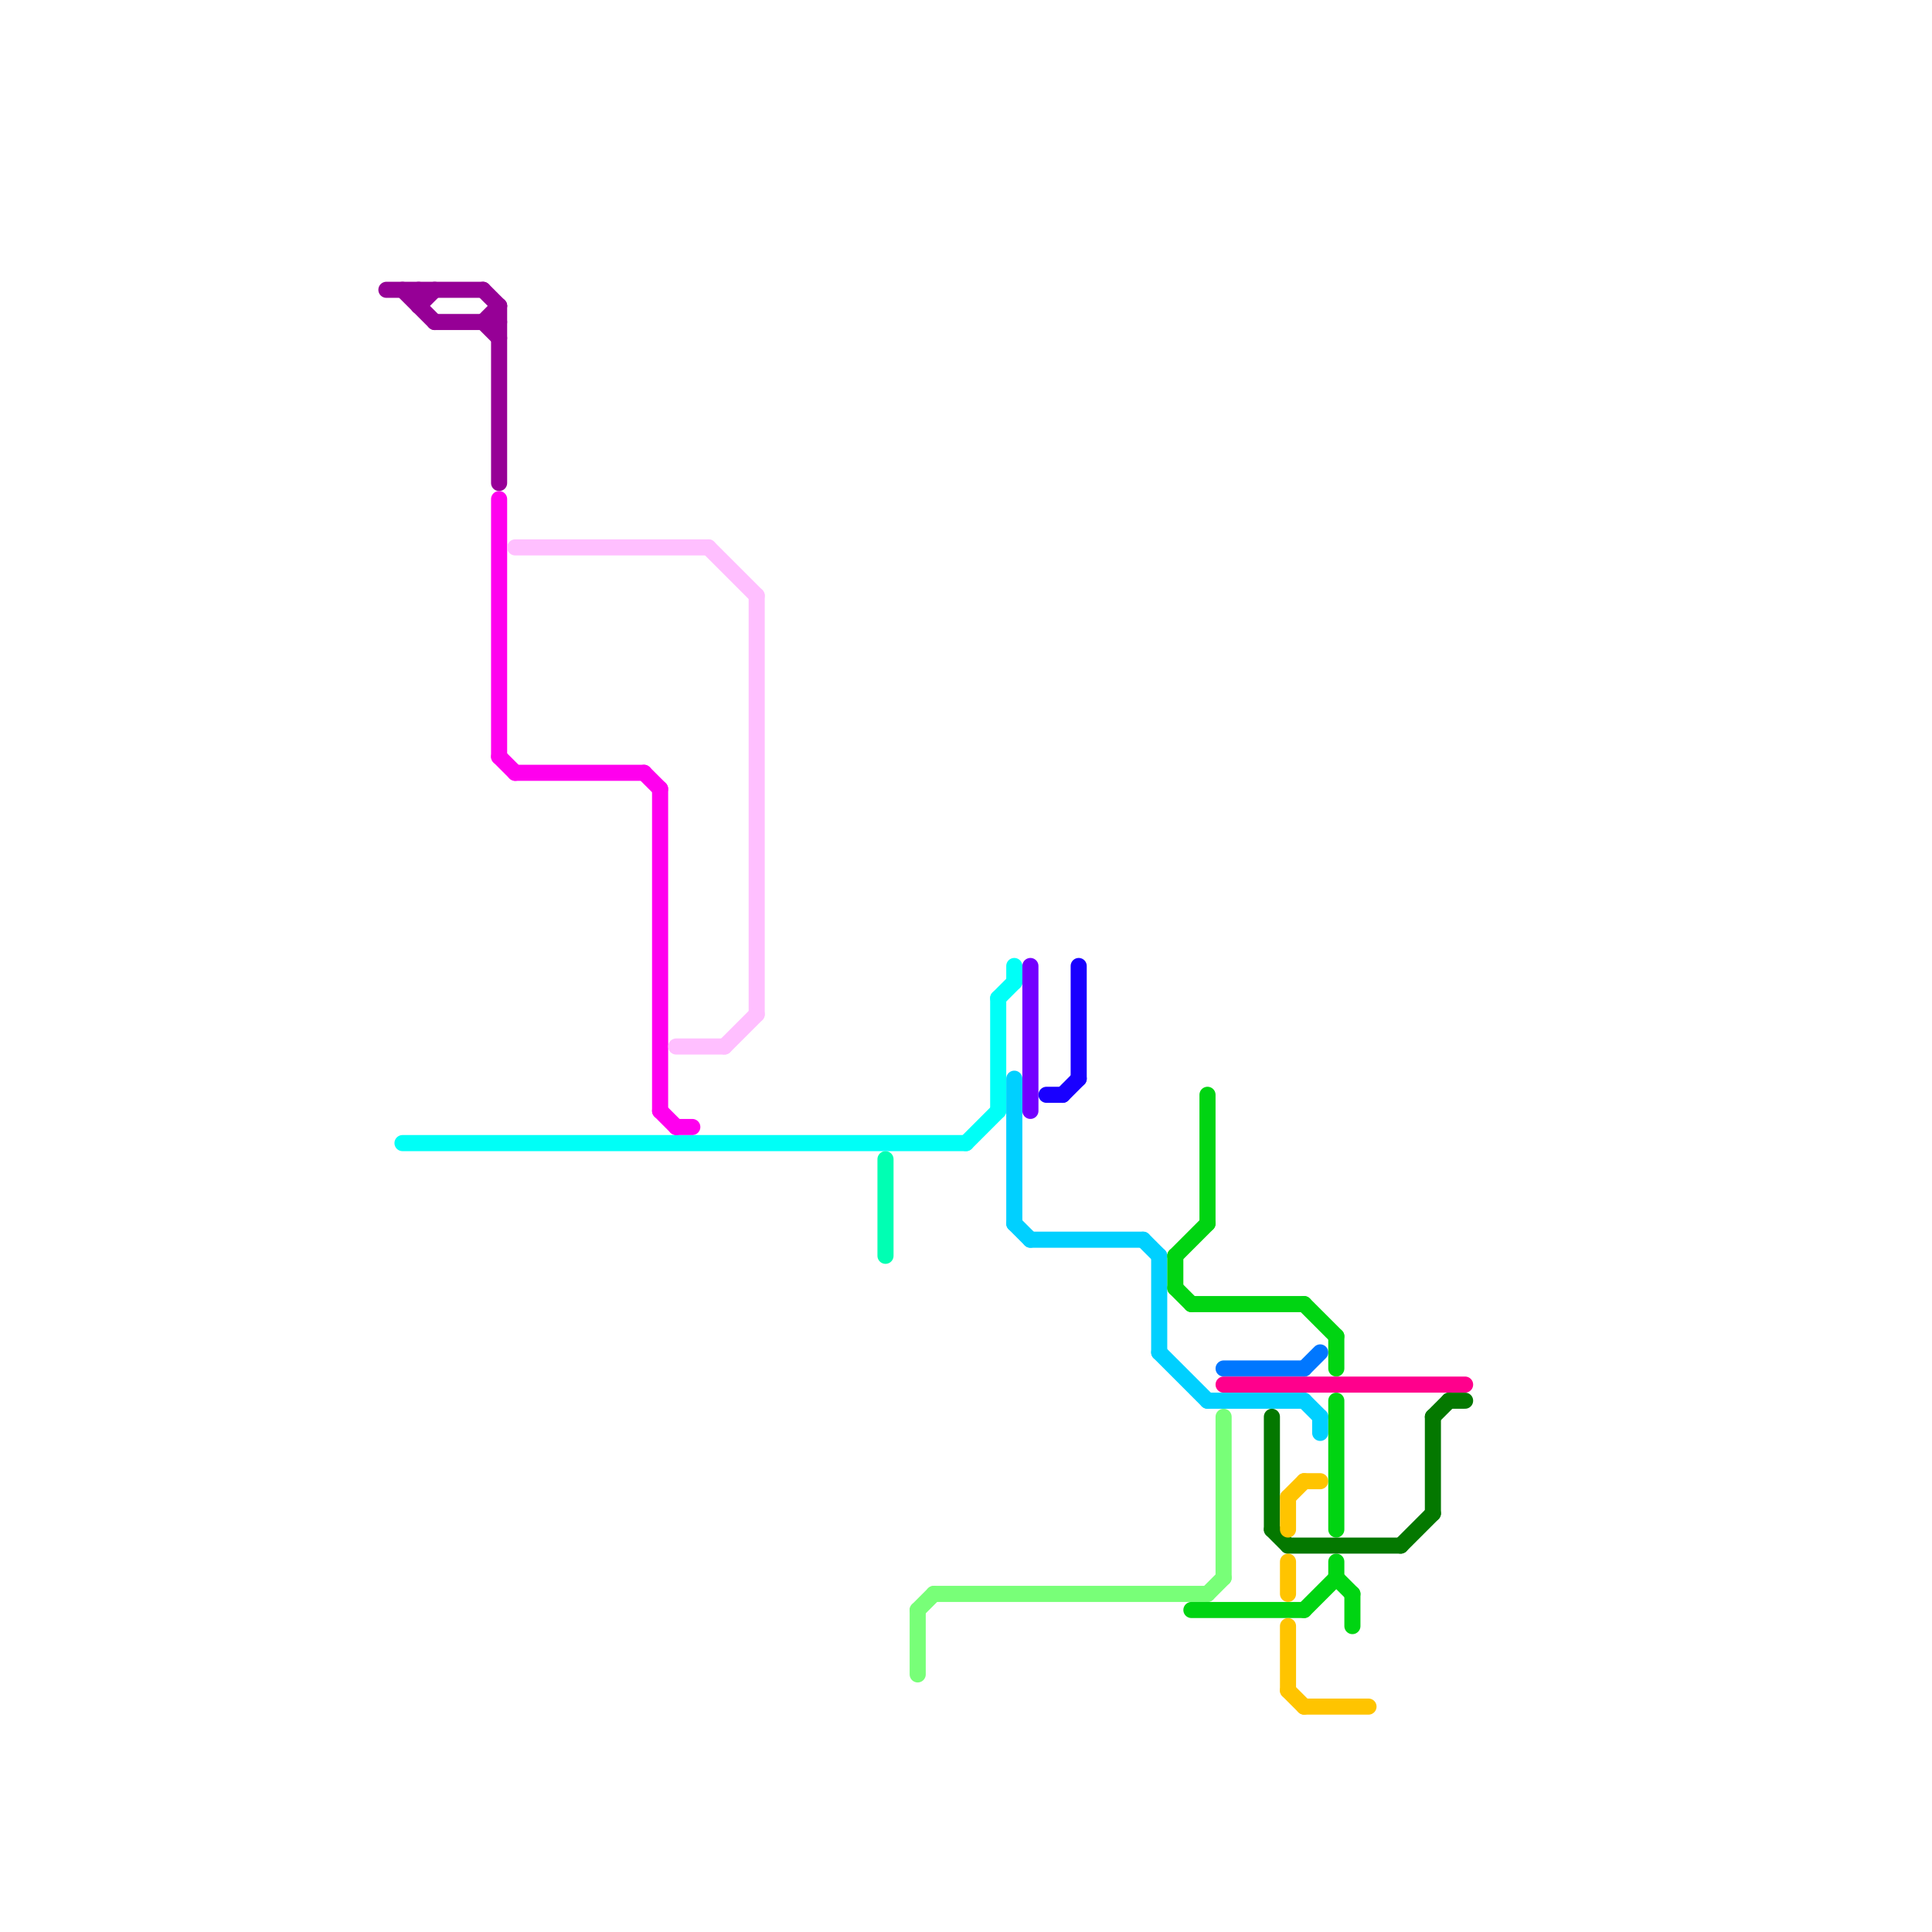 
<svg version="1.1" xmlns="http://www.w3.org/2000/svg" viewBox="0 0 120 120">
<style>text { font: 1px Helvetica; font-weight: 600; white-space: pre; dominant-baseline: central; } line { stroke-width: 1; fill: none; stroke-linecap: round; stroke-linejoin: round; } .c0 { stroke: #960096 } .c1 { stroke: #00fff7 } .c2 { stroke: #ff00ee } .c3 { stroke: #ffbfff } .c4 { stroke: #00ffb3 } .c5 { stroke: #78ff78 } .c6 { stroke: #00d0ff } .c7 { stroke: #7300ff } .c8 { stroke: #1900ff } .c9 { stroke: #00d412 } .c10 { stroke: #0077ff } .c11 { stroke: #ff008c } .c12 { stroke: #047800 } .c13 { stroke: #ffc400 }</style><defs><g id="wm-xf"><circle r="1.2" fill="#000"/><circle r="0.9" fill="#fff"/><circle r="0.6" fill="#000"/><circle r="0.3" fill="#fff"/></g><g id="wm"><circle r="0.6" fill="#000"/><circle r="0.3" fill="#fff"/></g></defs><line class="c0" x1="26" y1="18" x2="26" y2="19"/><line class="c0" x1="26" y1="19" x2="27" y2="18"/><line class="c0" x1="24" y1="18" x2="30" y2="18"/><line class="c0" x1="30" y1="20" x2="31" y2="19"/><line class="c0" x1="30" y1="18" x2="31" y2="19"/><line class="c0" x1="31" y1="19" x2="31" y2="30"/><line class="c0" x1="30" y1="20" x2="31" y2="21"/><line class="c0" x1="27" y1="20" x2="31" y2="20"/><line class="c0" x1="25" y1="18" x2="27" y2="20"/><line class="c1" x1="60" y1="71" x2="62" y2="69"/><line class="c1" x1="63" y1="60" x2="63" y2="61"/><line class="c1" x1="62" y1="62" x2="63" y2="61"/><line class="c1" x1="25" y1="71" x2="60" y2="71"/><line class="c1" x1="62" y1="62" x2="62" y2="69"/><line class="c2" x1="40" y1="48" x2="41" y2="49"/><line class="c2" x1="31" y1="31" x2="31" y2="47"/><line class="c2" x1="41" y1="69" x2="42" y2="70"/><line class="c2" x1="42" y1="70" x2="43" y2="70"/><line class="c2" x1="31" y1="47" x2="32" y2="48"/><line class="c2" x1="32" y1="48" x2="40" y2="48"/><line class="c2" x1="41" y1="49" x2="41" y2="69"/><line class="c3" x1="47" y1="37" x2="47" y2="63"/><line class="c3" x1="42" y1="65" x2="45" y2="65"/><line class="c3" x1="45" y1="65" x2="47" y2="63"/><line class="c3" x1="32" y1="34" x2="44" y2="34"/><line class="c3" x1="44" y1="34" x2="47" y2="37"/><line class="c4" x1="55" y1="72" x2="55" y2="78"/><line class="c5" x1="57" y1="100" x2="57" y2="104"/><line class="c5" x1="58" y1="99" x2="75" y2="99"/><line class="c5" x1="75" y1="99" x2="76" y2="98"/><line class="c5" x1="76" y1="88" x2="76" y2="98"/><line class="c5" x1="57" y1="100" x2="58" y2="99"/><line class="c6" x1="63" y1="76" x2="64" y2="77"/><line class="c6" x1="72" y1="78" x2="72" y2="84"/><line class="c6" x1="75" y1="87" x2="81" y2="87"/><line class="c6" x1="63" y1="67" x2="63" y2="76"/><line class="c6" x1="72" y1="84" x2="75" y2="87"/><line class="c6" x1="71" y1="77" x2="72" y2="78"/><line class="c6" x1="81" y1="87" x2="82" y2="88"/><line class="c6" x1="64" y1="77" x2="71" y2="77"/><line class="c6" x1="82" y1="88" x2="82" y2="89"/><line class="c7" x1="64" y1="60" x2="64" y2="69"/><line class="c8" x1="67" y1="60" x2="67" y2="67"/><line class="c8" x1="66" y1="68" x2="67" y2="67"/><line class="c8" x1="65" y1="68" x2="66" y2="68"/><line class="c9" x1="81" y1="81" x2="83" y2="83"/><line class="c9" x1="73" y1="78" x2="73" y2="80"/><line class="c9" x1="73" y1="78" x2="75" y2="76"/><line class="c9" x1="83" y1="87" x2="83" y2="95"/><line class="c9" x1="83" y1="98" x2="84" y2="99"/><line class="c9" x1="83" y1="97" x2="83" y2="98"/><line class="c9" x1="73" y1="80" x2="74" y2="81"/><line class="c9" x1="81" y1="100" x2="83" y2="98"/><line class="c9" x1="74" y1="100" x2="81" y2="100"/><line class="c9" x1="74" y1="81" x2="81" y2="81"/><line class="c9" x1="75" y1="68" x2="75" y2="76"/><line class="c9" x1="84" y1="99" x2="84" y2="101"/><line class="c9" x1="83" y1="83" x2="83" y2="85"/><line class="c10" x1="76" y1="85" x2="81" y2="85"/><line class="c10" x1="81" y1="85" x2="82" y2="84"/><line class="c11" x1="76" y1="86" x2="91" y2="86"/><line class="c12" x1="80" y1="96" x2="87" y2="96"/><line class="c12" x1="79" y1="88" x2="79" y2="95"/><line class="c12" x1="87" y1="96" x2="89" y2="94"/><line class="c12" x1="89" y1="88" x2="90" y2="87"/><line class="c12" x1="90" y1="87" x2="91" y2="87"/><line class="c12" x1="89" y1="88" x2="89" y2="94"/><line class="c12" x1="79" y1="95" x2="80" y2="96"/><line class="c13" x1="80" y1="101" x2="80" y2="105"/><line class="c13" x1="81" y1="92" x2="82" y2="92"/><line class="c13" x1="80" y1="93" x2="81" y2="92"/><line class="c13" x1="80" y1="105" x2="81" y2="106"/><line class="c13" x1="80" y1="97" x2="80" y2="99"/><line class="c13" x1="81" y1="106" x2="85" y2="106"/><line class="c13" x1="80" y1="93" x2="80" y2="95"/>
</svg>
